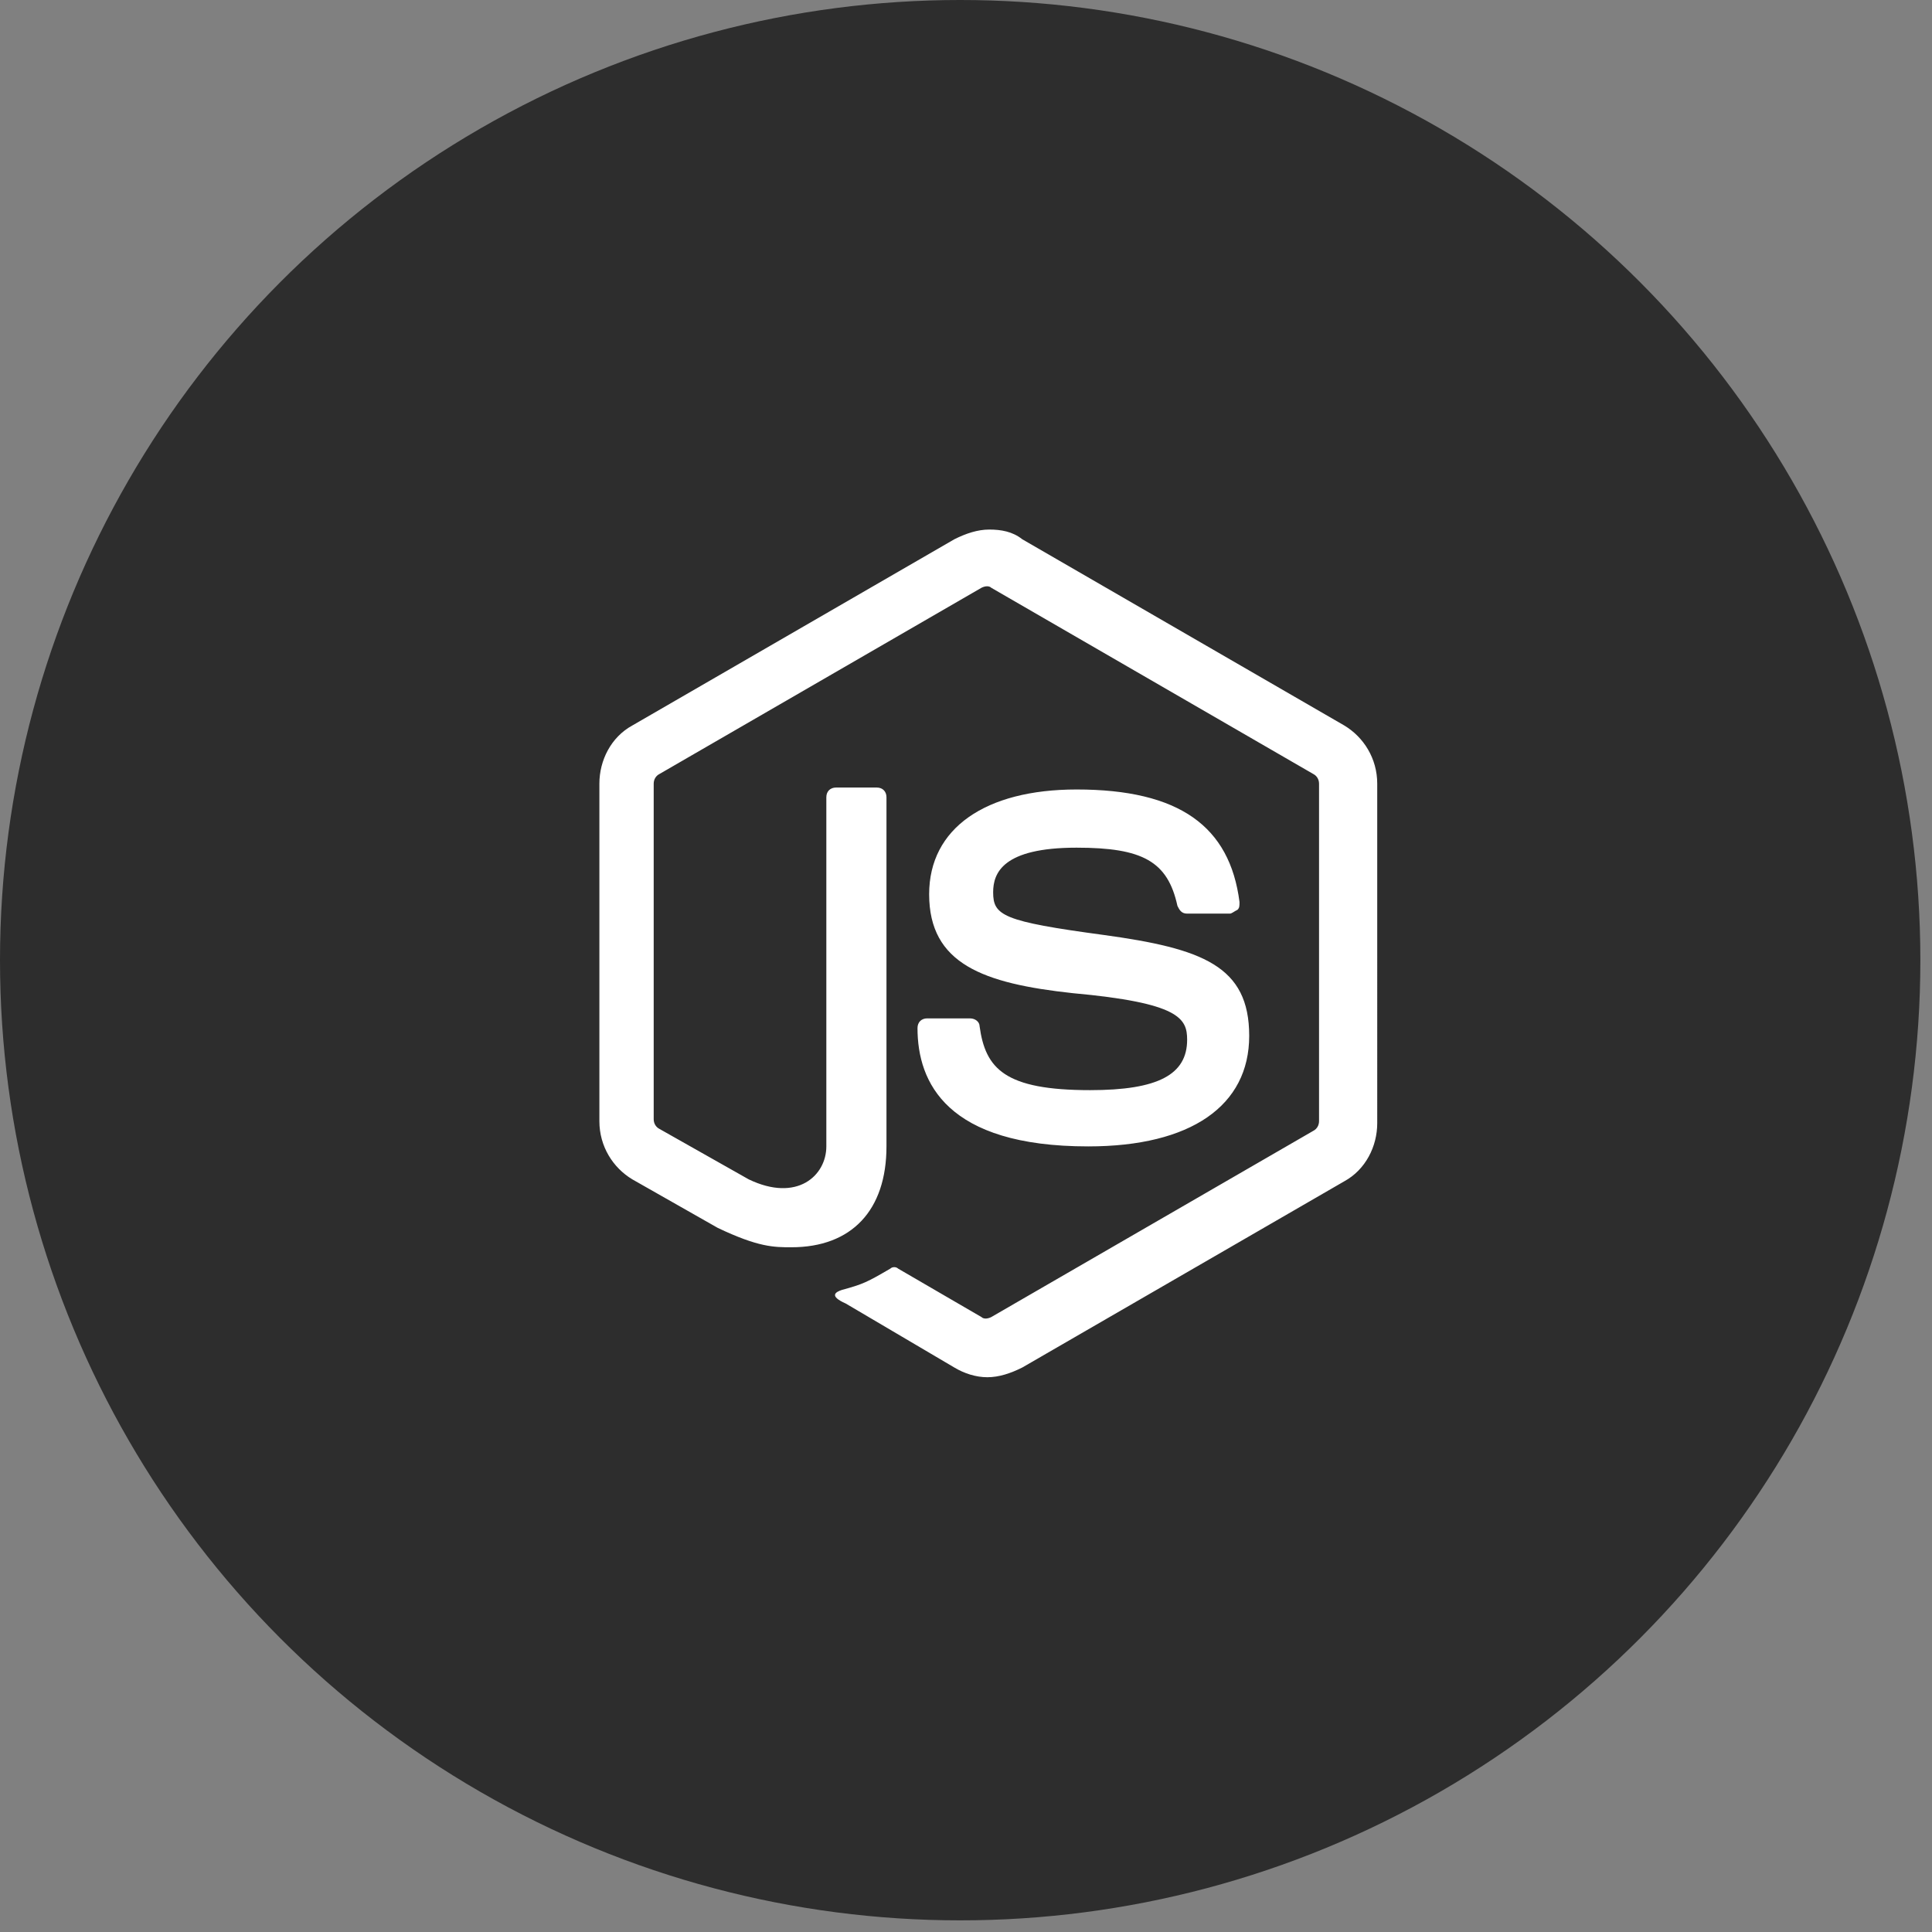 <?xml version="1.0" encoding="utf-8"?>
<!-- Generator: Adobe Illustrator 24.1.0, SVG Export Plug-In . SVG Version: 6.00 Build 0)  -->
<svg version="1.1" id="Layer_1" xmlns="http://www.w3.org/2000/svg" xmlns:xlink="http://www.w3.org/1999/xlink" x="0px" y="0px"
	 viewBox="0 0 99.6 99.6" style="enable-background:new 0 0 99.6 99.6;" xml:space="preserve">
<rect x="0" y="0" width="99.6" height="99.6" fill="#808080" stroke="none"/>
<style type="text/css">
	.st0{fill:#2D2D2D;}
	.st1{fill:#FFFFFF;}
</style>
<circle class="st0" cx="49.5" cy="49.5" r="49.5"/>
<path class="st1" d="M51,27.3c-0.6,0-1.2,0.2-1.8,0.5l-16.6,9.6c-1.1,0.6-1.7,1.8-1.7,3v17.4c0,1.3,0.7,2.4,1.7,3l4.4,2.5
	c2.1,1,2.9,1,3.8,1c3.1,0,4.9-1.9,4.9-5.2v-18c0-0.3-0.2-0.5-0.5-0.5h-2.1c-0.3,0-0.5,0.2-0.5,0.5v18c0,1.5-1.5,2.9-4,1.7l-4.6-2.6
	c-0.2-0.1-0.3-0.3-0.3-0.5V40.4c0-0.2,0.1-0.4,0.3-0.5l16.6-9.6c0.2-0.1,0.4-0.1,0.5,0l16.6,9.6c0.2,0.1,0.3,0.3,0.3,0.5v17.4
	c0,0.2-0.1,0.4-0.3,0.5l-16.6,9.6c-0.2,0.1-0.4,0.1-0.5,0l-4.3-2.5c-0.1-0.1-0.3-0.1-0.4,0c-1.2,0.7-1.4,0.8-2.5,1.1
	c-0.3,0.1-0.7,0.3,0.2,0.7l5.6,3.3c0.5,0.3,1.1,0.5,1.7,0.5c0.6,0,1.2-0.2,1.8-0.5l16.6-9.6c1.1-0.6,1.7-1.8,1.7-3V40.4
	c0-1.3-0.7-2.4-1.7-3l-16.6-9.6C52.2,27.4,51.6,27.3,51,27.3z M55.5,40.7c-4.7,0-7.6,2-7.6,5.4c0,3.6,2.8,4.6,7.4,5.1
	c5.5,0.5,5.9,1.3,5.9,2.4c0,1.8-1.5,2.6-5,2.6c-4.4,0-5.4-1.1-5.7-3.3c0-0.2-0.2-0.4-0.5-0.4h-2.2c-0.3,0-0.5,0.2-0.5,0.5
	c0,2.8,1.5,6.1,8.8,6.1c5.3,0,8.3-2.1,8.3-5.7c0-3.6-2.4-4.5-7.5-5.2c-5.2-0.7-5.7-1-5.7-2.2c0-1,0.5-2.3,4.3-2.3
	c3.4,0,4.7,0.7,5.2,3c0.1,0.2,0.2,0.4,0.5,0.4h2.2c0.1,0,0.2-0.1,0.4-0.2c0.1-0.1,0.1-0.2,0.1-0.4C63.4,42.6,60.8,40.7,55.5,40.7z"
	/>
</svg>
